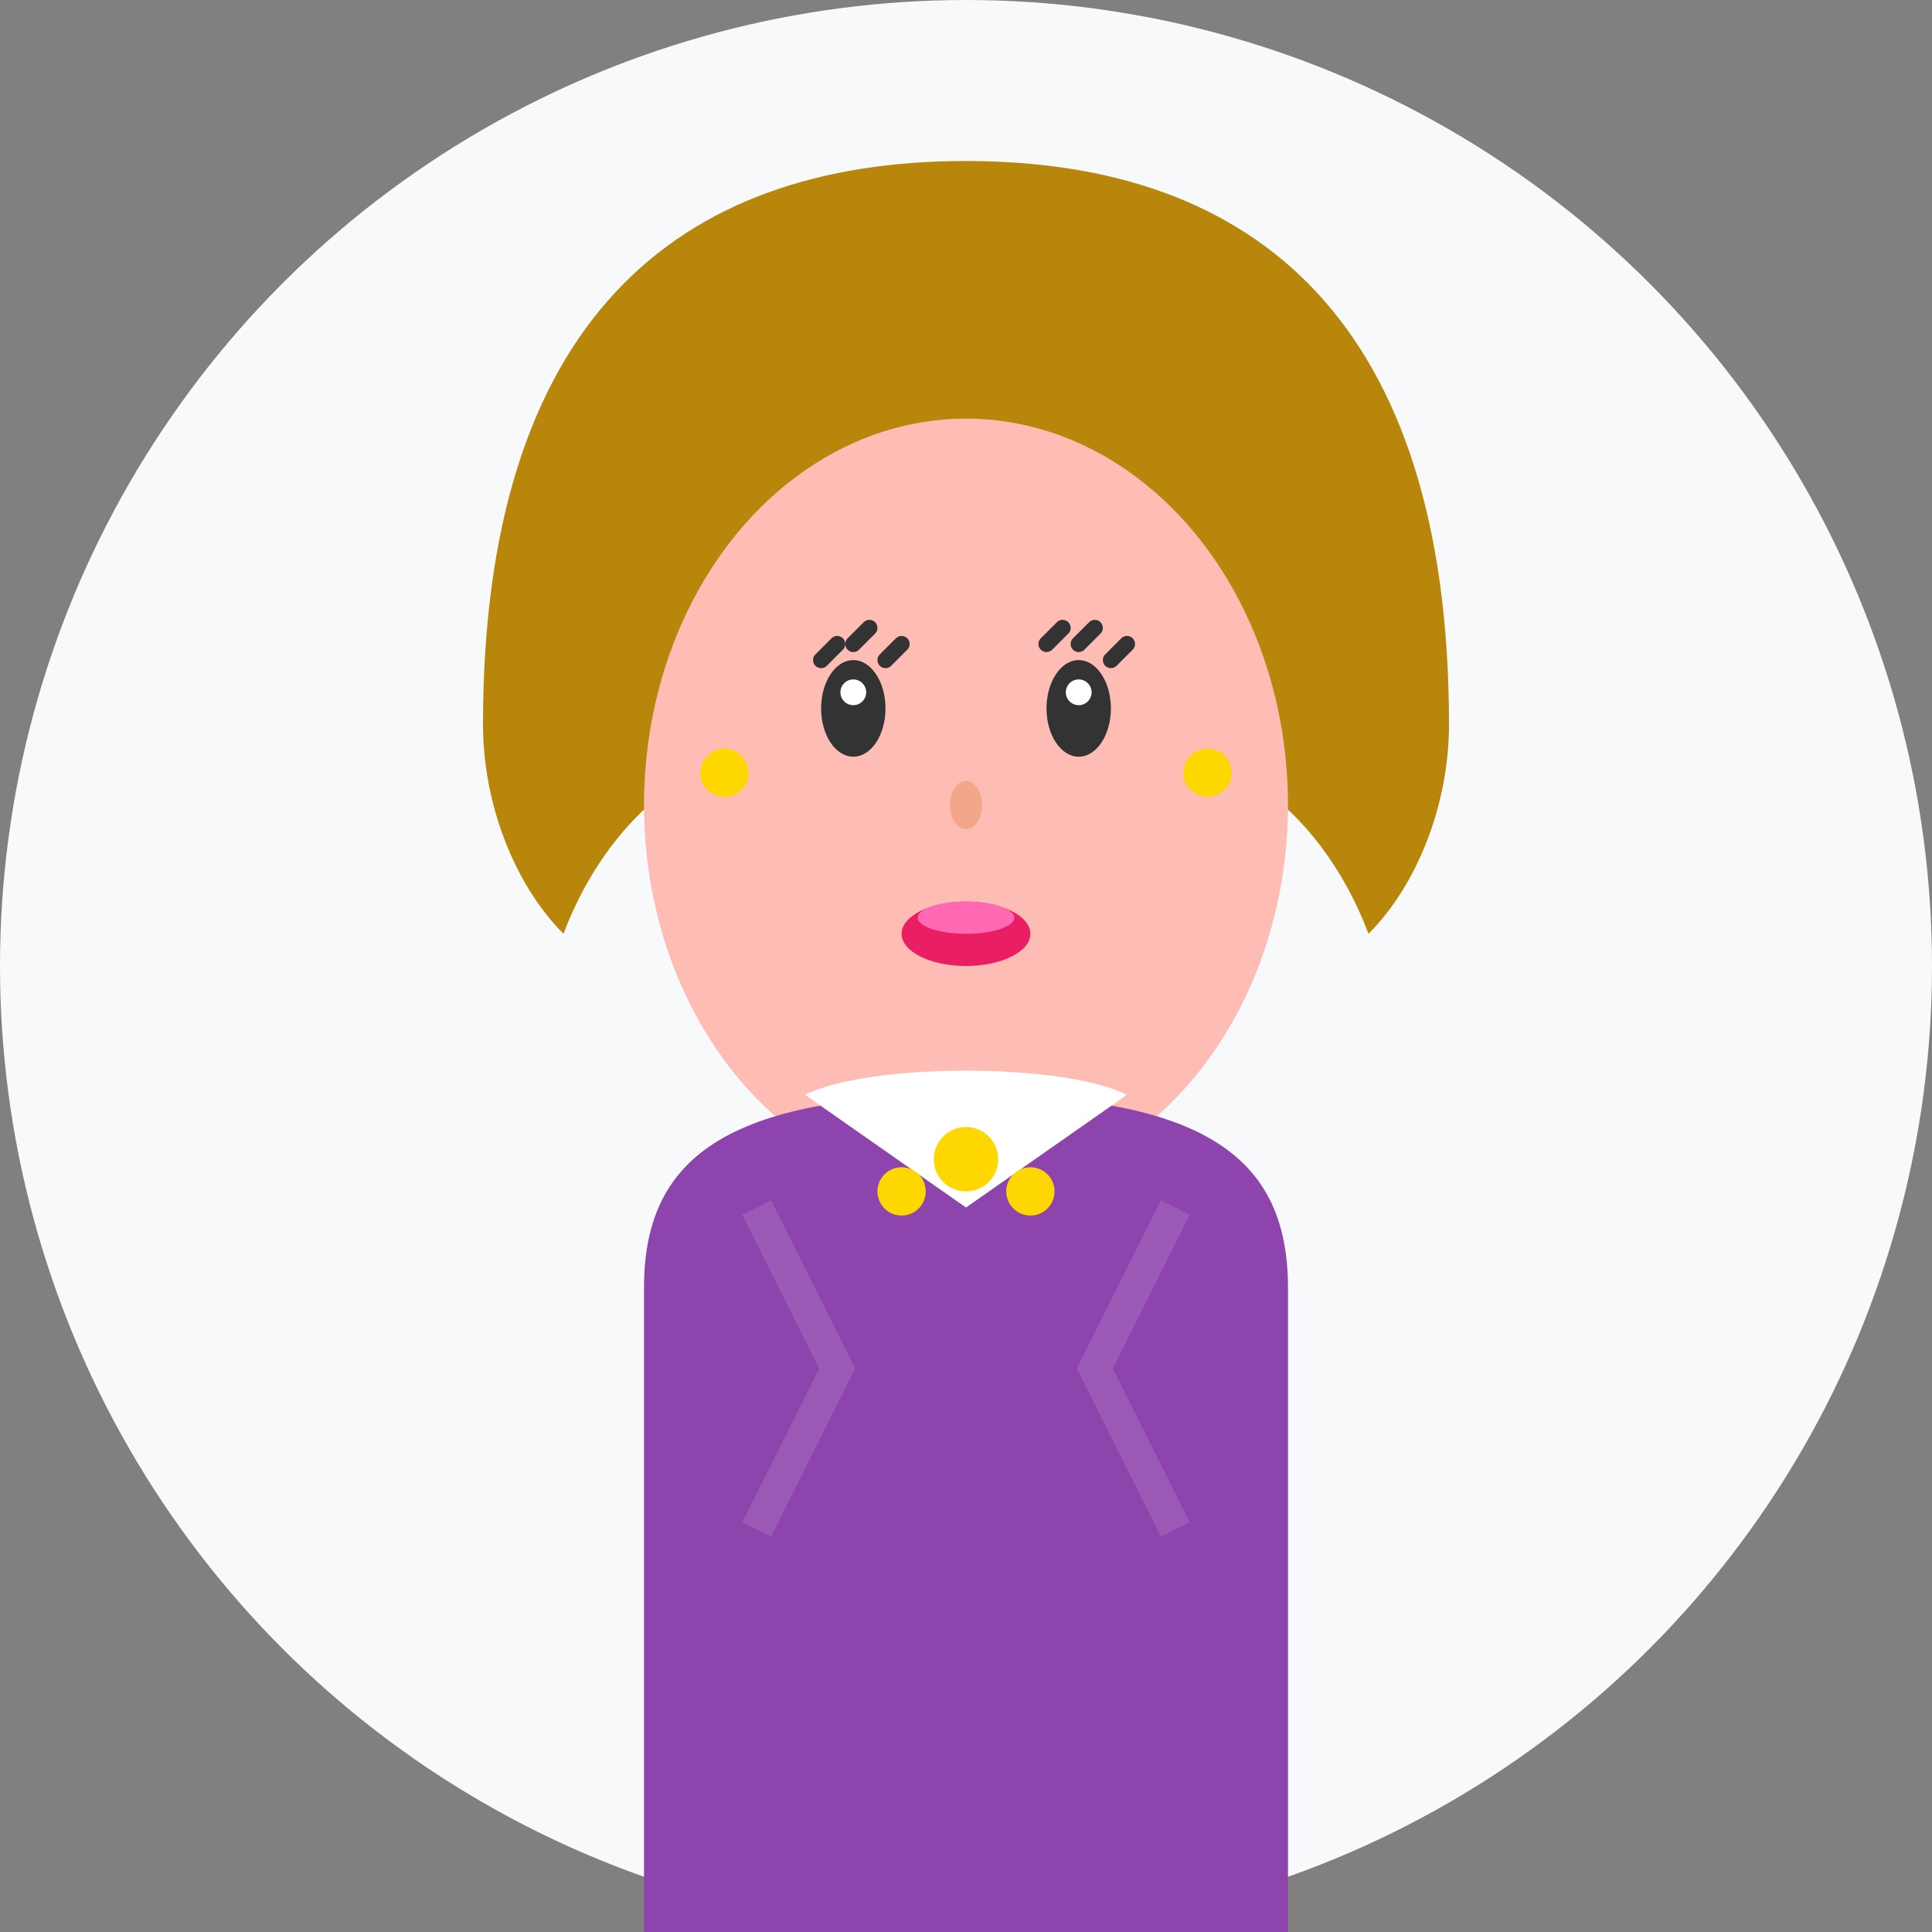 <svg width="120" height="120" viewBox="0 0 120 120" fill="none" xmlns="http://www.w3.org/2000/svg">
  <rect x="0" y="0" width="120" height="120" fill="#808080" stroke="none"/>
  <!-- Background circle -->
  <circle cx="60" cy="60" r="60" fill="#f8f9fa"/>
  <!-- Hair (shoulder length) -->
  <path d="M30 45C30 20 42 10 60 10C78 10 90 20 90 45C90 50 88 55 85 58C82 50 75 45 70 48C65 45 55 45 50 48C45 45 38 50 35 58C32 55 30 50 30 45Z" fill="#B8860B"/>
  <!-- Face -->
  <ellipse cx="60" cy="50" rx="20" ry="24" fill="#FDBCB4"/>
  <!-- Eyes -->
  <ellipse cx="53" cy="44" rx="2" ry="3" fill="#333"/>
  <ellipse cx="67" cy="44" rx="2" ry="3" fill="#333"/>
  <circle cx="53" cy="43" r="0.8" fill="#fff"/>
  <circle cx="67" cy="43" r="0.8" fill="#fff"/>
  <!-- Eyelashes -->
  <path d="M51 41L52 40" stroke="#333" stroke-width="1" stroke-linecap="round"/>
  <path d="M53 40L54 39" stroke="#333" stroke-width="1" stroke-linecap="round"/>
  <path d="M55 41L56 40" stroke="#333" stroke-width="1" stroke-linecap="round"/>
  <path d="M65 40L66 39" stroke="#333" stroke-width="1" stroke-linecap="round"/>
  <path d="M67 40L68 39" stroke="#333" stroke-width="1" stroke-linecap="round"/>
  <path d="M69 41L70 40" stroke="#333" stroke-width="1" stroke-linecap="round"/>
  <!-- Nose -->
  <ellipse cx="60" cy="50" rx="1" ry="1.5" fill="#F4A68A"/>
  <!-- Lips -->
  <ellipse cx="60" cy="58" rx="4" ry="2" fill="#E91E63"/>
  <ellipse cx="60" cy="57" rx="3" ry="1" fill="#FF69B4"/>
  <!-- Professional attire (blazer) -->
  <path d="M40 80V120H80V80C80 72 75 68 60 68C45 68 40 72 40 80Z" fill="#8E44AD"/>
  <!-- Blouse -->
  <path d="M50 68L60 75L70 68C66 66 54 66 50 68Z" fill="#ffffff"/>
  <!-- Necklace -->
  <circle cx="60" cy="72" r="2" fill="#FFD700"/>
  <circle cx="56" cy="74" r="1.5" fill="#FFD700"/>
  <circle cx="64" cy="74" r="1.5" fill="#FFD700"/>
  <!-- Blazer details -->
  <path d="M47 75L52 85L47 95" stroke="#9B59B6" stroke-width="2" fill="none"/>
  <path d="M73 75L68 85L73 95" stroke="#9B59B6" stroke-width="2" fill="none"/>
  <!-- Earrings -->
  <circle cx="45" cy="48" r="1.5" fill="#FFD700"/>
  <circle cx="75" cy="48" r="1.5" fill="#FFD700"/>
</svg>
